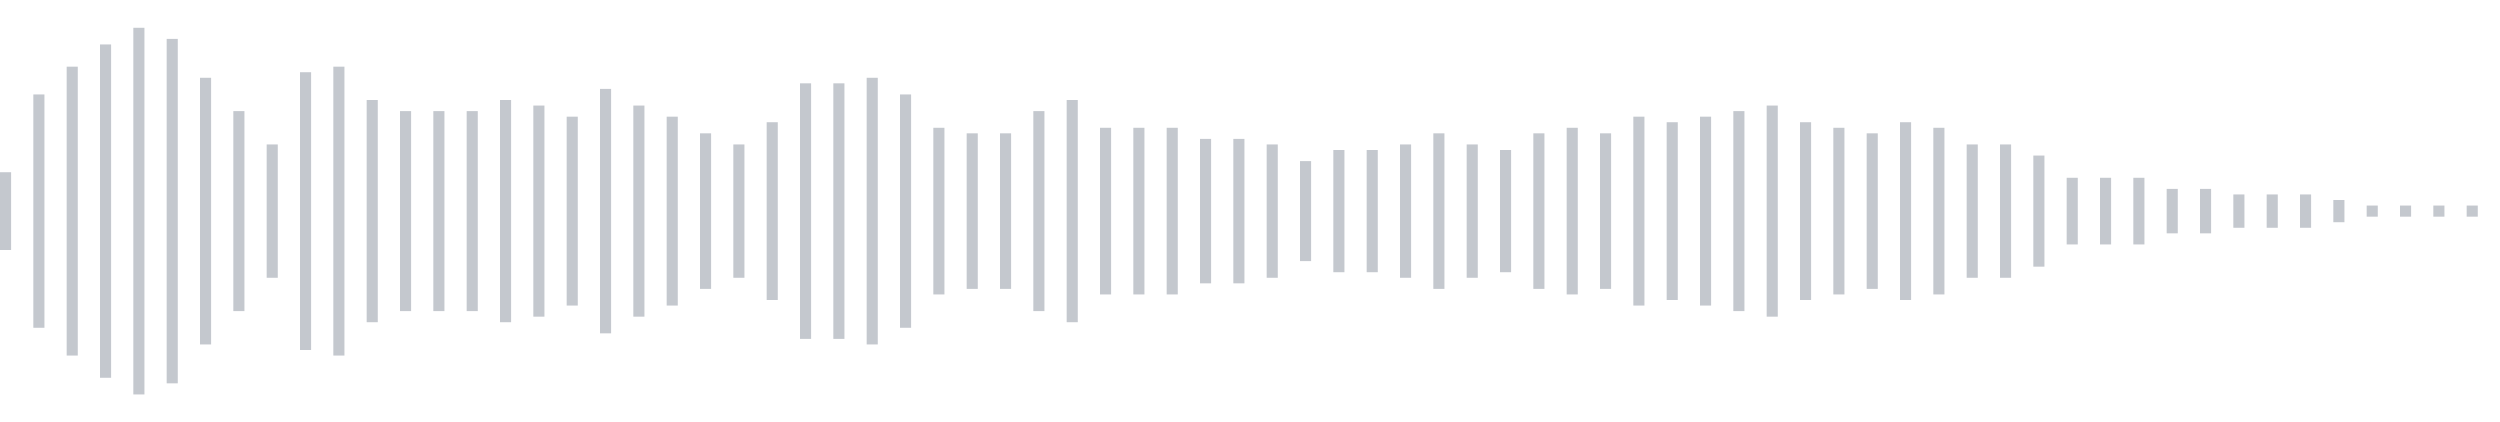 <svg xmlns="http://www.w3.org/2000/svg" xmlns:xlink="http://www.w3/org/1999/xlink" viewBox="0 0 225 38" preserveAspectRatio="none" width="100%" height="100%" fill="#C4C8CE"><g id="waveform-8877bc0a-09b7-4fae-9547-2659fb99e910"><rect x="0" y="15.5" width="1" height="7"/><rect x="3" y="8.5" width="1" height="21"/><rect x="6" y="6.0" width="1" height="26"/><rect x="9" y="4.0" width="1" height="30"/><rect x="12" y="2.5" width="1" height="33"/><rect x="15" y="3.5" width="1" height="31"/><rect x="18" y="7.0" width="1" height="24"/><rect x="21" y="10.0" width="1" height="18"/><rect x="24" y="13.0" width="1" height="12"/><rect x="27" y="6.5" width="1" height="25"/><rect x="30" y="6.0" width="1" height="26"/><rect x="33" y="9.0" width="1" height="20"/><rect x="36" y="10.0" width="1" height="18"/><rect x="39" y="10.0" width="1" height="18"/><rect x="42" y="10.0" width="1" height="18"/><rect x="45" y="9.0" width="1" height="20"/><rect x="48" y="9.5" width="1" height="19"/><rect x="51" y="10.5" width="1" height="17"/><rect x="54" y="8.0" width="1" height="22"/><rect x="57" y="9.5" width="1" height="19"/><rect x="60" y="10.5" width="1" height="17"/><rect x="63" y="12.0" width="1" height="14"/><rect x="66" y="13.0" width="1" height="12"/><rect x="69" y="11.0" width="1" height="16"/><rect x="72" y="7.5" width="1" height="23"/><rect x="75" y="7.5" width="1" height="23"/><rect x="78" y="7.0" width="1" height="24"/><rect x="81" y="8.5" width="1" height="21"/><rect x="84" y="11.5" width="1" height="15"/><rect x="87" y="12.0" width="1" height="14"/><rect x="90" y="12.0" width="1" height="14"/><rect x="93" y="10.0" width="1" height="18"/><rect x="96" y="9.0" width="1" height="20"/><rect x="99" y="11.5" width="1" height="15"/><rect x="102" y="11.5" width="1" height="15"/><rect x="105" y="11.5" width="1" height="15"/><rect x="108" y="12.5" width="1" height="13"/><rect x="111" y="12.5" width="1" height="13"/><rect x="114" y="13.0" width="1" height="12"/><rect x="117" y="14.5" width="1" height="9"/><rect x="120" y="13.5" width="1" height="11"/><rect x="123" y="13.5" width="1" height="11"/><rect x="126" y="13.0" width="1" height="12"/><rect x="129" y="12.0" width="1" height="14"/><rect x="132" y="13.0" width="1" height="12"/><rect x="135" y="13.5" width="1" height="11"/><rect x="138" y="12.0" width="1" height="14"/><rect x="141" y="11.5" width="1" height="15"/><rect x="144" y="12.0" width="1" height="14"/><rect x="147" y="10.5" width="1" height="17"/><rect x="150" y="11.0" width="1" height="16"/><rect x="153" y="10.5" width="1" height="17"/><rect x="156" y="10.0" width="1" height="18"/><rect x="159" y="9.5" width="1" height="19"/><rect x="162" y="11.0" width="1" height="16"/><rect x="165" y="11.5" width="1" height="15"/><rect x="168" y="12.0" width="1" height="14"/><rect x="171" y="11.0" width="1" height="16"/><rect x="174" y="11.5" width="1" height="15"/><rect x="177" y="13.0" width="1" height="12"/><rect x="180" y="13.0" width="1" height="12"/><rect x="183" y="14.0" width="1" height="10"/><rect x="186" y="16.0" width="1" height="6"/><rect x="189" y="16.0" width="1" height="6"/><rect x="192" y="16.0" width="1" height="6"/><rect x="195" y="17.0" width="1" height="4"/><rect x="198" y="17.0" width="1" height="4"/><rect x="201" y="17.5" width="1" height="3"/><rect x="204" y="17.5" width="1" height="3"/><rect x="207" y="17.5" width="1" height="3"/><rect x="210" y="18.0" width="1" height="2"/><rect x="213" y="18.5" width="1" height="1"/><rect x="216" y="18.5" width="1" height="1"/><rect x="219" y="18.5" width="1" height="1"/><rect x="222" y="18.5" width="1" height="1"/></g></svg>
